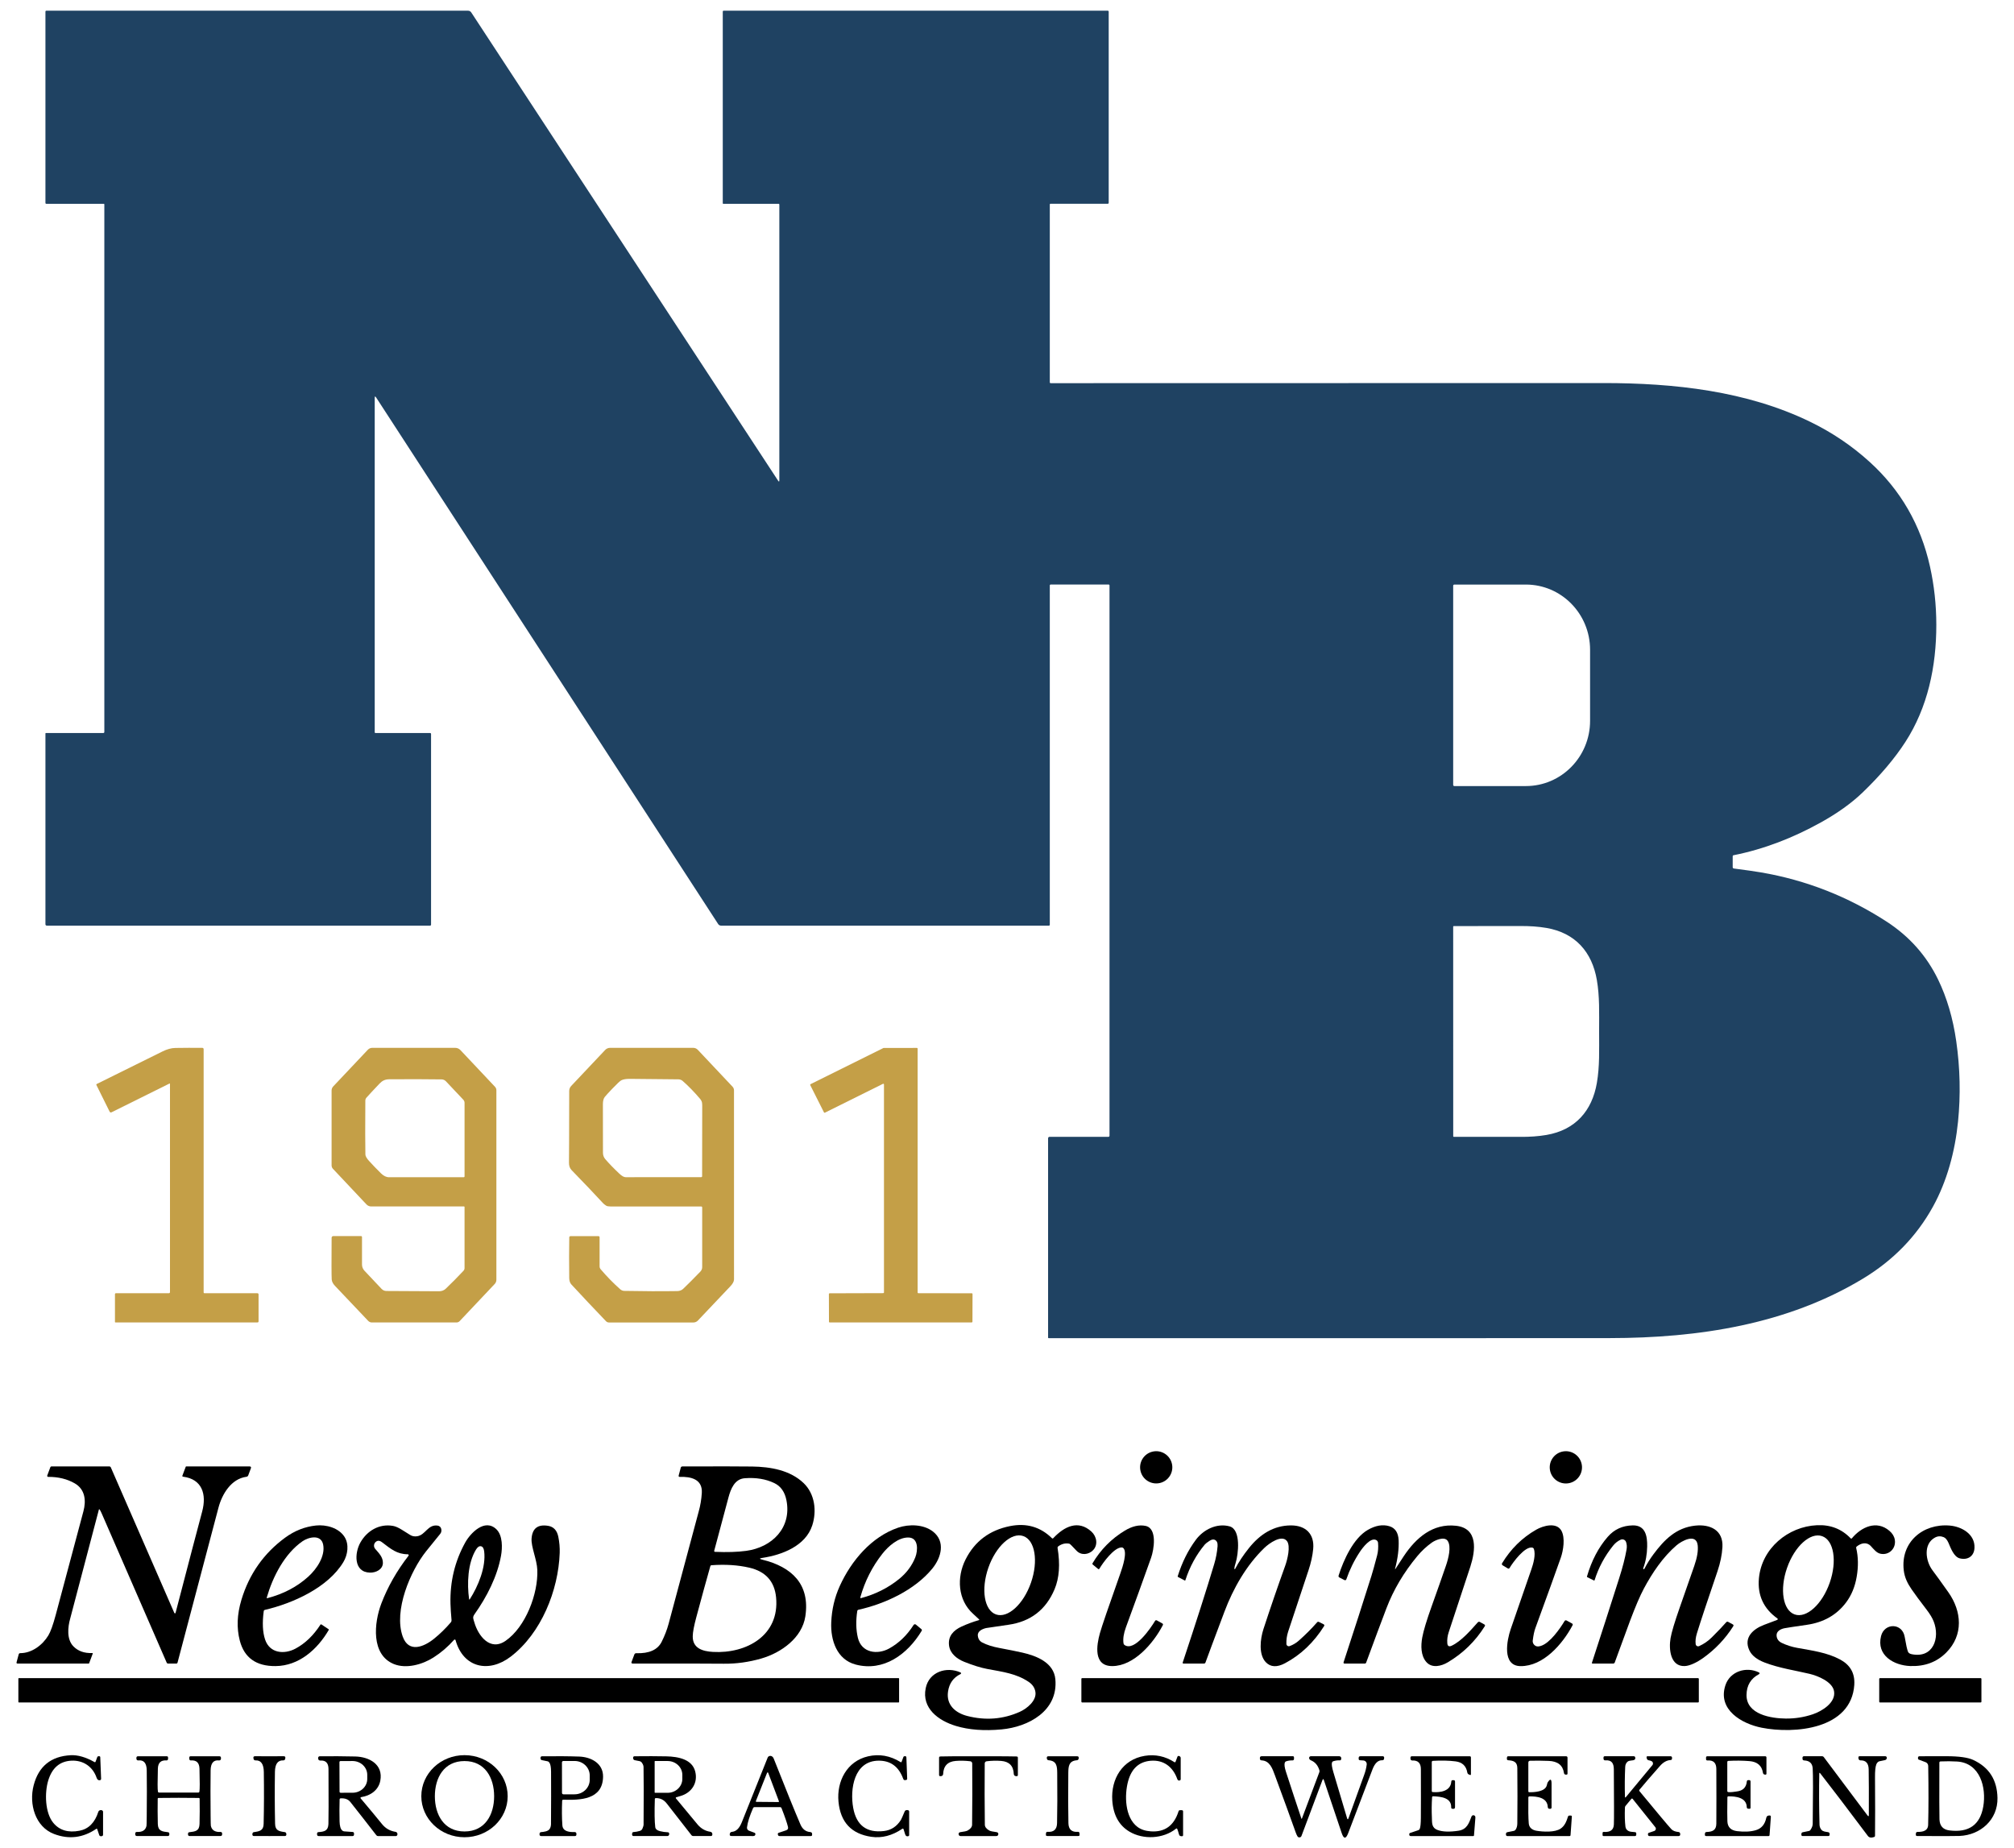 <?xml version="1.0" encoding="UTF-8"?>
<svg xmlns="http://www.w3.org/2000/svg" version="1.1" viewBox="0 0 1027.47 943">
  <defs>
    <style>
      .cls-1 {
        fill: #c49f47;
      }

      .cls-2 {
        fill: #1f4262;
      }
    </style>
  </defs>
  <!-- Generator: Adobe Illustrator 28.6.0, SVG Export Plug-In . SVG Version: 1.2.0 Build 709)  -->
  <g>
    <g id="Layer_1">
      <g>
        <path class="cls-2" d="M23.95,472.24h195.47c.27,0,.49-.22.49-.49v-97.3c0-.27-.21-.48-.48-.48h-27.87c-.26,0-.39-.13-.39-.39v-170.56c0-.9.24-.97.73-.22l174.49,268.64c.32.5.89.8,1.49.8h167.24c.25,0,.45-.2.45-.44v-173.14c0-.24.19-.44.43-.44h29.62c.23,0,.41.19.41.42v280.8c0,.3-.24.54-.54.54h-30.05c-.41,0-.74.33-.74.74v101.72c0,.14.12.26.26.26,130.85.03,226.27.02,286.24-.03,45.35-.04,90.59-6.96,129.3-30.39,15.37-9.3,27.23-21.49,35.57-36.57,7.26-13.11,11.33-28.39,12.85-43.49,1.36-13.55,1.06-27.22-.91-40.99-1.67-11.71-4.76-22.2-9.25-31.47-5.91-12.18-14.66-22.03-26.25-29.56-19.75-12.81-41.12-21.19-64.11-25.12-2.89-.5-7.52-1.16-13.87-1.99-.33-.05-.57-.32-.57-.65v-5.63c0-.27.13-.43.4-.48,15.58-3.09,30.46-8.9,44.5-16.7,8.59-4.77,15.73-9.89,21.42-15.36,9.04-8.7,16.3-17.28,21.77-25.73,11.38-17.6,15.81-38.47,15.79-59.8-.01-10.17-1.09-20.07-3.23-29.7-4.72-21.25-14.99-39.05-30.82-53.41-9.05-8.21-19.15-15.02-30.29-20.43-32.42-15.76-69.4-19.78-105.53-19.77-172.69.05-266.66.07-281.91.06-.33,0-.49-.16-.49-.49v-90.72c0-.17.13-.31.3-.31h29.26c.27,0,.49-.22.49-.49V5.93c0-.26-.21-.47-.46-.47h-195.94c-.33,0-.49.17-.49.5v97.78c0,.13.1.23.23.23h28.19c.29,0,.44.15.44.44v140.61c0,.79-.22.85-.65.19L240.42,6.35c-.36-.56-.98-.89-1.64-.89H23.69c-.34,0-.51.17-.51.52v97.49c0,.34.17.51.51.51h29.29c.14,0,.25.11.25.25v269.23c0,.28-.23.51-.51.51h-29.29c-.14,0-.25.11-.25.24v97.26c0,.51.26.77.77.77ZM741.36,298.82c0-.33.26-.59.59-.59h36.5c18.09,0,32.75,14.9,32.75,33.28v36.24c0,18.38-14.66,33.28-32.75,33.28h-36.5c-.33,0-.59-.26-.59-.59v-101.62ZM741.63,472.47c20.14,0,31.41,0,33.79-.03,4.98-.04,9.48.28,13.5.97,14.8,2.54,23.28,12.32,25.73,26.52,1.47,8.58,1.16,16.64,1.16,26.28s.32,17.71-1.15,26.29c-2.44,14.2-10.92,23.98-25.72,26.53-4.02.69-8.52,1.02-13.49.97-2.39-.02-13.65-.02-33.79-.01-.15,0-.28-.13-.28-.29-.01-32.61-.01-50.43-.01-53.47s-.01-20.86-.01-53.47c0-.16.12-.29.27-.29Z"/>
        <path class="cls-1" d="M86.19,659.76h-27.03c-.28,0-.51.23-.51.51v14.16c0,.17.09.25.26.25h72.4c.4,0,.6-.2.6-.6v-13.7c0-.34-.27-.61-.6-.61h-26.97c-.3,0-.45-.15-.45-.44v-124.09c0-.35-.29-.64-.64-.64-4.53-.05-9.13-.04-13.8.04-2.03.03-4.21.63-6.54,1.78-17.03,8.43-28.23,13.97-33.6,16.63-.17.08-.23.28-.15.45l6.78,13.66c.17.35.59.49.94.32l29.59-14.69c.12-.06.25.03.25.16v106.28c0,.29-.24.53-.53.53Z"/>
        <path class="cls-1" d="M189.74,674.69h43.14c.62,0,1.21-.25,1.63-.7l17.89-18.95c.54-.58.84-1.34.84-2.13v-96.7c0-.64-.25-1.26-.69-1.74l-17.61-18.69c-.75-.8-1.68-1.2-2.78-1.2h-42.23c-.86,0-1.68.35-2.27.98l-17.67,18.72c-.53.56-.82,1.3-.82,2.07v38.21c0,.65.25,1.27.69,1.74l17.1,18.16c.63.67,1.51,1.05,2.44,1.05h47.34c.14,0,.26.11.26.25v31.18c0,.52-.2,1.02-.56,1.4-3.01,3.21-6.01,6.25-9.01,9.11-.92.88-2.08,1.32-3.47,1.32-6.04-.01-14.98-.05-26.83-.14-.93,0-1.82-.39-2.46-1.07l-8.71-9.24c-.85-.91-1.28-1.98-1.28-3.23v-13.94c0-.35-.18-.53-.53-.53h-14.14c-.45,0-.82.37-.83.82-.09,12.13-.07,19.23.05,21.29.07,1.08.62,2.18,1.67,3.29,7.89,8.37,13.54,14.33,16.94,17.86.5.52,1.18.81,1.9.81ZM236.62,600.6c-4.88-.04-17.6-.04-38.17,0-1.38,0-2.75-.67-4.11-2.01-2.25-2.21-4.29-4.34-6.13-6.38-1.18-1.31-1.78-2.38-1.8-3.22-.11-4.89-.12-14.05-.03-27.5.01-.55.21-1.08.57-1.49,1.51-1.69,3.72-4.07,6.64-7.14,1.41-1.48,2.81-2.23,5.03-2.24,10.11-.07,18.99-.05,26.66.06.85,0,1.66.37,2.24.99l8.85,9.39c.4.42.63.99.63,1.58v37.58c0,.21-.17.38-.38.38Z"/>
        <path class="cls-1" d="M305.29,630.66h-14.27c-.33,0-.59.26-.6.59-.11,6.25-.11,13.19-.02,20.8.02,1.4.39,2.49,1.11,3.27,5.39,5.83,11.26,12.07,17.63,18.71.43.45.95.67,1.57.67h43.03c.87,0,1.71-.36,2.31-1,6.19-6.58,11.69-12.38,16.48-17.39,1.29-1.35,1.94-2.55,1.94-3.59.01-28.62,0-60.77-.01-96.45,0-.69-.26-1.35-.73-1.85l-17.75-18.84c-.61-.64-1.45-1-2.33-1h-42.39c-.96,0-1.87.39-2.53,1.09l-17.32,18.35c-.66.69-1.02,1.61-1.02,2.55-.03,22.76-.07,34.91-.12,36.44-.05,1.67.4,3,1.35,3.98,6.67,6.86,11.98,12.44,15.93,16.75.41.45.98.91,1.7,1.37.42.27,1.18.41,2.27.41,15.46-.03,30.87-.03,46.23,0,.27,0,.48.22.48.49v30.44c0,.85-.33,1.66-.92,2.28-3.5,3.63-6.43,6.56-8.79,8.81-.78.74-1.79,1.12-3.03,1.14-8.29.13-17.29.09-27-.1-.76-.01-1.48-.3-2.05-.8-3.54-3.13-6.87-6.54-10-10.23-.37-.43-.55-.92-.55-1.49v-14.8c0-.4-.2-.6-.6-.6ZM358.2,600.1c-.01.25-.21.45-.46.45-14.29.03-27.14.04-38.54.03-.89,0-1.98-.61-3.27-1.84-2.79-2.63-5.16-5.08-7.12-7.34-.77-.89-1.19-2.03-1.2-3.21-.04-8.08-.05-16.38-.03-24.91.01-1.66.33-2.89.98-3.68.63-.78,1.91-2.18,3.83-4.19,2.36-2.47,3.87-3.89,4.54-4.25.98-.52,2.49-.77,4.52-.75,14.95.15,23.17.23,24.66.24.79.01,1.56.3,2.16.82,2.94,2.57,5.89,5.6,8.84,9.08,1.28,1.5,1.13,2.54,1.14,4.41.01,11.75,0,23.47-.05,35.14Z"/>
        <path class="cls-1" d="M450.63,659.73l-27.41.08c-.19,0-.35.16-.35.35l.04,14.18c0,.19.16.35.35.35l72.5-.02c.19,0,.35-.16.35-.35l.04-14.17c0-.19-.16-.35-.35-.35l-27.31-.04c-.19,0-.35-.16-.35-.35v-124.44c-.01-.19-.17-.35-.36-.35l-17,.03s-.11.01-.15.04l-37.12,18.42c-.18.09-.25.3-.16.47l7.01,13.92c.09.17.3.24.47.16l29.63-14.72c.24-.11.51.05.51.31v106.13c.01.19-.15.35-.34.35Z"/>
        <circle cx="589.88" cy="748.56" r="8.22" transform="translate(-156.2 155.55) rotate(-13.28)"/>
        <circle cx="798.87" cy="748.56" r="8.23" transform="translate(-150.61 203.57) rotate(-13.28)"/>
        <path d="M45.47,848.55l1.83-4.88c.09-.23.01-.34-.24-.33-4.04.17-7.25-.98-9.64-3.44-3.44-3.56-2.88-9.67-1.59-14.22.19-.69,5.08-19.23,14.65-55.64.03-.1.15-.13.22-.05.35.39.71,1.03,1.08,1.9,9.5,21.91,20.58,47.35,33.24,76.32.15.34.41.51.78.51h4.1c.37,0,.59-.18.68-.53,8.85-33.51,15.8-59.83,20.86-78.96,1.86-7.05,6.54-14.78,14.26-15.81.47-.06.78-.31.95-.75l1.32-3.53c.25-.67.02-1.01-.7-1.01h-32.26c-.13,0-.21.06-.26.19l-1.68,4.46c-.13.35-.01.55.37.6,9.72,1.25,12.05,9.01,9.69,17.79-2.12,7.88-6.65,25.12-13.58,51.73-.02.08-.07.14-.15.17-.22.1-.39.01-.51-.27-9.42-21.68-20.2-46.4-32.35-74.15-.14-.32-.45-.52-.79-.52h-29.48c-.29,0-.48.13-.58.4l-1.59,4.24c-.13.34.12.7.48.7,5.15-.03,9.66,1.07,13.54,3.3,5.33,3.07,5.89,8.8,4.43,14.27-4.89,18.35-9.58,35.91-14.08,52.69-1.39,5.19-2.66,8.74-3.83,10.66-2.9,4.8-8.31,9-14.28,9.01-.44,0-.71.2-.82.61l-1.08,4c-.13.47.05.71.54.71h36.23c.12,0,.2-.06.24-.17Z"/>
        <path d="M388.91,794.8c9.96-1.48,22.09-6.05,25.49-16.63,2.35-7.31,1.32-16.02-4.41-21.52-6.93-6.64-16.95-8.32-26.24-8.46-5.95-.09-17.81-.1-35.59-.04-.47,0-.76.22-.87.66l-1.04,3.92c-.13.51.06.75.58.74,5.73-.17,11.67,1.19,11.21,8.28-.21,3.23-.74,6.38-1.6,9.45-.08.31-5.19,19.36-15.32,57.17-.81,3.03-2,6.11-3.55,9.22-2.05,4.11-6.36,6.05-12.95,5.84-.49-.01-.83.21-1,.67l-1.4,3.72c-.22.59-.01.89.62.89,25.11-.02,40.56.01,46.36.08,6.37.08,12.76-.8,19.16-2.64,10.4-3.01,20.85-10.65,22.5-21.52,2.48-16.38-6.91-25.26-21.99-28.93-1.52-.37-1.51-.67.04-.9ZM395.93,814.94c1.88,19.48-15.16,28.78-32.17,27.83-5.22-.29-10.45-1.78-10.35-8,.03-2.1.65-5.36,1.84-9.77,2.81-10.48,5.19-19.13,7.13-25.95.09-.32.29-.49.62-.51,7.1-.51,13.54-.09,19.32,1.26,8.29,1.94,12.82,6.99,13.61,15.14ZM380.67,791.21c-4.45.6-9.76.77-15.92.5-.27-.01-.46-.27-.39-.53.39-1.4,2.81-10.47,7.28-27.22,1.15-4.3,3.12-9.41,8.29-9.8,5.73-.43,10.76.39,15.1,2.48,3.31,1.59,5.37,4.54,6.2,8.85,2.71,14.02-7.42,23.95-20.56,25.72Z"/>
        <path d="M538.4,856.68c-.79-8.48-9.61-11.93-16.84-13.56-2.85-.65-6.81-1.44-11.86-2.39-3.34-.62-6.19-1.53-8.54-2.73-1.39-.71-2.16-1.89-2.31-3.56-.21-2.34,2.45-3.45,4.31-3.86.37-.08,4.16-.64,11.35-1.67,11.24-1.61,19.07-7.64,23.48-18.09,2.41-5.71,2.92-12.75,1.54-21.12-.05-.32.06-.58.32-.77,1.77-1.29,3.63-1.76,5.58-1.4.26.05.73.41,1.24.96.07.08.92.96,2.53,2.65,2.39,2.5,6.15,2.06,8.43-.26,2.66-2.72,1.9-7.04-.84-9.52-6.75-6.13-13.85-2.58-19.43,3.35-.23.25-.47.26-.72.02-5.89-5.77-13.01-7.82-21.38-6.15-10.44,2.08-18,7.76-22.68,17.04-4.6,9.14-3.98,20.68,3.86,27.71,1.39,1.25,2.43,2.21,3.1,2.88.1.1.06.28-.08.32-2.97.85-5.94,1.94-8.89,3.29-4.1,1.88-6.99,4.86-6.41,9.62.5,4.14,4,6.88,7.75,8.38,4.52,1.8,8.38,3,11.59,3.61,8.28,1.56,14.84,2.34,21.2,6.56,2.02,1.33,3.2,3.07,3.53,5.2.68,4.41-4.28,8.49-7.97,10.14-8.53,3.81-17.46,4.51-26.79,2.12-5.97-1.53-10.81-5.57-9.83-12.41.6-4.23,2.73-7.22,6.4-8.98.34-.16.34-.66-.01-.81-7.17-3.2-16.07-.32-17.77,8-2.09,10.24,6.38,16.56,15.42,19.29,6.63,2,14.39,2.59,23.29,1.76,13.7-1.27,28.93-9.42,27.43-25.62ZM504.21,799.87c3.85-11.04,11.83-18.29,17.84-16.2,6.01,2.09,7.76,12.74,3.92,23.78-3.85,11.04-11.83,18.29-17.84,16.2-6.01-2.09-7.76-12.74-3.92-23.78Z"/>
        <path d="M945.99,859.45c.37-5.88-2.16-10.05-7.13-12.75-6.67-3.61-14.18-4.59-22.1-6.02-2.69-.49-5.27-1.32-7.73-2.49-1.65-.78-2.55-2-2.68-3.66-.19-2.31,2.09-3.47,4.05-3.85,1.32-.25,5.11-.83,11.37-1.73,8.57-1.23,15.24-5.03,20.01-11.38,2.75-3.65,4.56-8.02,5.43-13.11.91-5.26.83-10.15-.24-14.66-.08-.33.02-.61.29-.83,2.21-1.75,5.04-2.46,7.14-.22,1.68,1.79,2.93,3.48,4.89,3.92,4.37.98,8.15-2.69,7.36-7.19-.29-1.69-1.21-3.18-2.74-4.49-6.55-5.59-14.34-1.96-19.14,3.82-.16.19-.45.2-.63.02-4.62-4.83-10.35-7.01-17.16-6.7-14.84.67-28.22,11.86-29.64,27.06-.8,8.65,2.35,15.49,9.46,20.54.26.18.17.59-.15.71-.19.07-2.41.91-6.68,2.52-5.57,2.11-10.63,6.47-7.49,13.06,1.23,2.59,3.8,4.64,7.72,6.15,7.59,2.92,16.01,4.12,23.01,5.8,4.27,1.02,11.59,4.04,12.44,8.78,1.06,5.87-6.13,10.26-10.86,11.85-4.43,1.49-9.02,2.22-13.77,2.17-7.31-.07-20.11-2-20.01-12.04.05-4.88,2.19-8.43,6.41-10.64.33-.17.32-.64,0-.81-6.46-3.23-14.83-.64-17.18,6.49-4.13,12.52,8.37,19.67,18.49,21.67,16.51,3.28,45.81.95,47.27-21.99ZM911.7,799.87c3.86-11.03,11.86-18.26,17.87-16.16,6.01,2.1,7.75,12.75,3.88,23.78-3.86,11.03-11.86,18.26-17.87,16.16-6.01-2.1-7.75-12.75-3.88-23.78Z"/>
        <path d="M135.15,821.32c14.48-3.39,32.16-11.4,40-24.34,2.26-3.74,3.07-9.11.58-12.95-2.98-4.6-9.35-6.3-14.55-5.75-5.64.59-10.88,2.66-15.73,6.21-10.89,7.99-18.32,18.55-22.28,31.68-2.24,7.43-2.52,14.38-.83,20.85,2.29,8.74,8.37,13.07,18.24,12.98,11.89-.1,21.3-8.43,27.12-18.4.1-.18.07-.32-.08-.42l-3.63-2.42c-.17-.11-.39-.08-.48.06-3.61,5.58-7.88,9.68-12.8,12.29-5.79,3.07-13.13,2.34-15.46-4.63-1.26-3.76-1.49-8.59-.7-14.5.05-.35.25-.57.6-.66ZM136.1,815.01c3.1-10.73,9.1-22.34,18.2-28.68,3.11-2.16,9.47-3.71,10.56,1.68,1.18,5.83-3.22,12.41-7.57,16.35-5.71,5.18-12.67,8.84-20.88,10.98-.29.07-.4-.04-.31-.33Z"/>
        <path d="M194.57,818.02c-3.81,9.93-5.36,26.2,6.38,30.95,6.25,2.52,14.43.31,20.16-3.34,3.87-2.46,7.39-5.47,10.55-9.03.23-.26.66-.16.75.17,3.95,14.18,17.03,16.88,28.08,8.45,15.67-11.94,24.4-33.92,25.05-52.95.09-2.72-.14-5.48-.71-8.27-.67-3.25-2.4-5.1-5.2-5.56-5.26-.86-8.07,1.31-8.44,6.5-.3,4.22,2.73,10.69,2.93,16.01.47,12.14-5.97,29.13-16.23,36.19-7.91,5.45-13.98-2.7-15.89-9.45-.52-1.83-1.08-2.5.09-4.15,6.31-8.88,11.63-19.37,13.51-29.81.74-4.06.89-10.35-2.32-13.49-5.96-5.81-13.31,1.98-15.92,6.68-5.33,9.61-7.84,20.04-7.54,31.31.06,2.23.24,5,.54,8.33.04.4-.09.8-.35,1.11-2.72,3.16-5.56,5.94-8.53,8.34-5.18,4.19-12.96,7.46-16.02-1.06-4.75-13.25,3.94-33.51,11.94-43.54,1.63-2.05,4.01-4.99,7.15-8.83.59-.71.77-1.57.56-2.56-.19-.88-.91-1.56-1.81-1.69-5.07-.74-6.17,4.77-10.47,5.43-1.33.21-2.51,0-3.53-.63-2.06-1.28-3.47-2.16-4.24-2.65-1.75-1.1-3.25-1.76-4.5-1.99-7.02-1.26-13.26,2.42-16.68,8.43-3,5.26-3.61,15.18,4.86,15.4,2.97.08,6.5-1.56,6.6-4.87.09-3.03-2.04-5.06-3.93-7.26-.89-1.05-.78-2.62.25-3.52.94-.83,2.01-.78,3.21.13,4.67,3.55,7.63,6.1,13.18,6.16.38,0,.59.44.36.75-5.99,7.73-10.6,15.84-13.84,24.31ZM242.84,790.56c.81-1.32,1.67-1.89,2.56-1.69.89.19,1.42,1.06,1.61,2.6.99,8.04-3.08,17.81-7.36,24.47-.05.08-.11.11-.19.09s-.13-.07-.14-.16c-1.11-7.84-.73-18.42,3.52-25.31Z"/>
        <path d="M467.25,828.83c-.36-.3-.91-.22-1.16.18-3.35,5.27-7.51,9.28-12.48,12.02-5.99,3.31-14.1,2.25-15.94-5.44-.99-4.13-1.09-8.7-.32-13.69.06-.35.26-.56.6-.64,13.44-2.98,28.73-10.02,37.72-21.05,4.58-5.63,6.74-13.78.34-18.81-4.82-3.79-12.28-3.9-17.85-2-13.51,4.61-23.89,16.83-29.76,29.8-2.61,5.76-4.05,11.91-4.33,18.46-.4,9.2,2.88,19.01,12.43,21.55,14.24,3.78,26.48-5.19,33.69-17.17.21-.34.16-.64-.15-.9l-2.79-2.31ZM438.92,814.87c2.29-8.17,6.04-15.57,11.24-22.18,3.03-3.86,8.16-8.4,13.31-8.29,5.23.1,4.83,6.7,3.48,10.12-1.71,4.3-4.49,8.01-8.35,11.12-5.58,4.5-12,7.72-19.26,9.66-.39.11-.53-.04-.42-.43Z"/>
        <path d="M561.15,833.16c-1.74,6.18-3.47,16.86,6.3,16.84,11.04-.02,21.01-11.66,25.77-20.86.2-.39.12-.69-.24-.89l-2.7-1.51c-.45-.25-.79-.17-1.03.23-2.17,3.62-10.43,15.81-15.56,12.27-.27-.19-.46-.49-.51-.82-.35-2.3.06-5.04,1.23-8.22,4.67-12.69,8.94-24.51,12.83-35.45,1.42-3.99,3.33-14.95-2.77-16.26-3.27-.7-6.81.1-10.61,2.39-6.84,4.13-12.34,9.69-16.51,16.7-.11.19-.07.44.1.58l2.69,2.23c.31.26.57.22.78-.13,1.77-3.04,7.46-10.83,11.33-10.8.34,0,.66.14.89.39,2.03,2.16-.4,9.53-1.48,12.59-6.07,17.13-9.57,27.37-10.51,30.72Z"/>
        <path d="M644.56,831.15c-1.63,5-2.56,12.95,1.23,16.89,2.42,2.51,5.68,2.68,9.78.5,8.05-4.27,14.7-10.61,19.97-19,.18-.29.07-.68-.24-.84l-2.42-1.22c-.36-.18-.67-.12-.94.19-2.83,3.23-5.96,6.36-9.39,9.39-1.32,1.17-2.85,2.08-4.6,2.74-.8.3-1.65-.27-1.68-1.12-.07-2.13.23-4.21.89-6.23,1.96-6.01,5.43-16.46,10.4-31.35,1.25-3.75,2.05-7.36,2.38-10.81.74-7.69-3.82-12.06-11.3-12.06-8.94,0-15.9,4.6-21.45,11.52-2.96,3.71-5.31,7.26-7.06,10.66-.11.21-.42.13-.42-.1.01-.57.24-1.58.7-3.04,1.31-4.15,2.9-16.94-3.16-18.57-6.5-1.75-13.3,1.65-17.19,6.9-3.95,5.31-7.03,11.51-9.24,18.58-.05.15,0,.27.14.34l3.45,1.81c.15.08.26.04.32-.13,2.25-6.93,5.56-13.01,9.94-18.24.35-.43,1.13-1.04,2.34-1.83,1.07-.71,1.97-.89,2.7-.56,1.1.5,1.58,1.59,1.45,3.27-.25,3.09-.82,6.15-1.73,9.16-3.84,12.81-9.19,29.54-16.06,50.21-.08.25.11.5.37.5h10.49c.37,0,.63-.18.76-.53,1.17-3.26,4.41-11.93,9.71-26.01,4.46-11.85,11.21-23.7,20.41-32.53,2.34-2.24,8.76-6.88,11.44-3.44,2,2.58.19,9.6-.85,12.51-3.91,10.86-7.62,21.67-11.14,32.44Z"/>
        <path d="M730.47,819.23c-2.63,7.34-4.26,12.73-4.89,16.16-.76,4.18-.78,9.29,2.1,12.55,2.9,3.29,7.65,2.08,10.91.15,7.76-4.59,14.05-10.72,18.88-18.41.25-.4.17-.72-.26-.95l-2.24-1.24c-.34-.19-.78-.11-1.05.19-3.63,4.05-8.37,9.59-13.33,11.93-1.37.64-2.11.21-2.23-1.3-.15-1.82.09-3.69.73-5.62,6.6-19.93,10.28-31.1,11.05-33.5,2.6-8.12,4.1-19.53-7.4-20.78-11.74-1.28-20.28,6.04-26.59,15.51-.49.73-1.87,2.85-4.14,6.34-.31.46-.39.42-.25-.11,1.37-5.25,1.96-10.03,1.77-14.36-.18-3.87-1.76-6.26-4.73-7.15-3.39-1.02-7.06-.39-11.01,1.89-7.35,4.25-12.33,15.29-14.87,23.24-.15.47-.02.82.4,1.03l2.59,1.33c.36.18.79.02.92-.35,1.74-5.03,4.04-9.7,6.89-14.01,1.48-2.22,5.54-7.62,8.41-6.05.51.28.85.8.9,1.38.2,2.32.04,4.48-.48,6.47-1.25,4.77-2.21,8.23-2.89,10.38-4.08,12.97-8.82,27.68-14.22,44.12-.11.32.13.66.47.66h10.34c.32,0,.6-.2.71-.5,4.16-11.31,7.6-20.53,10.33-27.68,3.59-9.44,8.86-18.34,15.8-26.69,2.17-2.61,4.63-4.9,7.38-6.87,1.76-1.25,6.35-3.25,8.02-.95,2.1,2.89.36,9.27-.8,12.67-2.07,6.01-4.47,12.85-7.22,20.52Z"/>
        <path d="M770.67,831.24c-1.85,5.42-4.58,18.69,5.07,18.78,11.61.1,21.41-11.23,26.51-20.82.21-.41.12-.72-.28-.95l-2.76-1.51c-.36-.2-.81-.08-1.02.27-2.37,3.95-7.43,11.19-12.01,12.67-1.05.34-1.87.39-2.46.16-1.19-.46-1.92-1.64-1.77-2.87.33-2.71.78-4.83,1.35-6.37,6.03-16.49,10.34-28.44,12.95-35.85,1.29-3.67,2.36-10.18.31-13.83-2.51-4.47-9.3-2.55-12.9-.48-7.16,4.11-12.95,9.82-17.36,17.12-.21.35-.09.8.27,1.02l2.63,1.58c.4.24.72.16.95-.24,1.65-2.81,7.78-11.18,11.61-10.36.34.07.62.32.74.64,1.1,2.97-.33,7.8-1.22,10.37-5.39,15.5-8.93,25.72-10.61,30.67Z"/>
        <path d="M884.23,829.68c.26-.41.18-.73-.24-.96l-2.27-1.24c-.43-.23-.8-.17-1.11.2-1.5,1.74-3.93,4.29-7.29,7.65-1.87,1.87-4.03,3.36-6.46,4.47-.78.36-1.69-.15-1.79-1-.21-1.66.01-3.51.64-5.54,1.91-6.21,5.4-16.73,10.47-31.58,1.47-4.33,2.32-8.46,2.54-12.41.48-8.59-6.21-11.78-13.99-10.92-9.6,1.06-15.67,7.15-21.24,14.66-1.75,2.35-3.31,4.87-4.7,7.56-.01.02-.03.03-.05.02l-.27-.11c-.18-.07-.24-.19-.17-.37,1.28-3.39,1.96-7.09,2.03-11.11.11-5.5-.96-10.9-7.37-10.78-5.19.09-9.43,2.03-12.74,5.82-4.72,5.41-8.26,12.16-10.61,20.26-.03.13.03.28.16.34l3.4,1.68c.16.08.27.03.33-.14,2.01-6.41,5.16-12.3,9.47-17.65,1.05-1.31,2.32-2.31,3.8-3,1.08-.51,2.36.02,2.77,1.13.43,1.17.52,2.48.26,3.93-.72,4.13-1.98,9.03-3.79,14.69-4.68,14.71-9.3,29.05-13.87,43.02-.07.2.08.41.3.41h10.57c.34,0,.65-.22.77-.54,4.37-11.97,6.97-19.03,7.78-21.19,2.8-7.44,5.16-12.95,7.09-16.54,4.28-8,9.71-16.1,16.68-22.08,2.56-2.19,10.03-6.35,10.77-.03.32,2.76-.26,6.27-1.74,10.54-1.47,4.26-3.95,11.36-7.44,21.3-2.6,7.42-4.16,12.62-4.67,15.61-.95,5.59-.11,14.47,7.22,14.21,2.88-.1,6.76-2.24,9.24-4,6.28-4.45,11.45-9.88,15.52-16.31Z"/>
        <path d="M971.23,801.16c.44,3.72,1.92,6.64,3.98,9.66,1.65,2.42,4.2,5.87,7.65,10.36,1.71,2.23,2.92,4.24,3.62,6.01,3.35,8.47-.19,18.98-11.22,16.74-.98-.2-1.61-.63-1.88-1.28-.43-1.05-.99-3.56-1.67-7.55-1.23-7.22-10.34-7.23-12.06-.43-2.49,9.86,6.52,14.98,14.84,15.3,7.46.28,13.61-2.02,18.46-6.91,8.84-8.91,7.88-21.02,1.03-30.72-3.49-4.95-6.2-8.69-8.11-11.23-3.55-4.73-4.77-13.43,1.29-16.69,1.43-.77,2.92-.83,4.46-.19.93.39,1.75,1.37,2.44,2.94,1.04,2.39,2.67,7.12,5.77,7.88,4.12,1,7.3-1.15,7.48-5.38.31-6.9-6.42-10.83-12.59-11.36-13.77-1.17-25.2,8.5-23.49,22.85Z"/>
        <rect x="9.37" y="856.14" width="449.32" height="12.42" rx=".26" ry=".26"/>
        <rect x="551.68" y="856.14" width="315" height="12.42" rx=".4" ry=".4"/>
        <rect x="958.71" y="856.14" width="52.14" height="12.42" rx=".37" ry=".37"/>
        <path d="M52.09,923.61c-.35-.19-.77-.19-1.26,0-.33.13-.55.36-.66.71-1.77,5.56-4.98,8.79-9.63,9.68-5.78,1.11-10.24-.24-13.37-4.05-4.25-5.18-4.44-15.37-2.57-21.56,1.96-6.47,5.91-9.85,11.86-10.14,6.06-.28,10.93,3.09,12.86,8.81.27.8.84,1.32,1.65,1.17.37-.06.63-.39.61-.76l-.43-10.95c-.01-.36-.2-.54-.55-.54h-.27c-.35,0-.59.17-.72.5l-.84,2.25c-.11.3-.31.37-.59.22-4.45-2.51-8.49-3.67-12.12-3.48-10.08.53-16.38,5.67-18.9,15.41-2.46,9.48.8,21.1,10.38,24.76,7.56,2.88,14.74,2.02,21.55-2.59.25-.17.43-.11.53.18l1,2.96c.11.33.34.53.69.59.25.05.51.03.76-.06.34-.11.51-.35.51-.72v-11.57c0-.37-.16-.65-.49-.82Z"/>
        <path d="M237.01,895.44c-12.17-.02-22.05,9.34-22.07,20.9-.02,11.57,9.83,20.96,21.99,20.98,12.17.02,22.05-9.34,22.07-20.9.02-11.57-9.83-20.96-21.99-20.98ZM236.98,934.37c-10.48,0-15.12-8.54-15.13-17.95,0-9.42,4.63-17.96,15.11-17.97s15.12,8.53,15.13,17.95c0,9.41-4.63,17.96-15.11,17.97Z"/>
        <path d="M463.31,923.53c-.34-.11-.7-.12-1.07-.02-.32.09-.55.28-.68.59-1.07,2.55-1.71,3.99-1.92,4.33-2.1,3.38-5,5.29-8.7,5.72-8.81,1.03-14.03-2.9-15.66-11.77-1.75-9.54.34-24.09,13.02-24.13,6.02-.02,10.16,3.01,12.42,9.1.18.49.36.75.54.78.37.07.73.06,1.06-.03.34-.09.5-.32.49-.67l-.4-10.74c-.03-.61-.34-.85-.93-.7l-.26.06c-.14.04-.26.14-.32.28l-.93,2.48c-.1.27-.27.33-.51.18-5.32-3.29-10.86-4.28-16.62-2.95-10.75,2.48-16.08,12.71-15.07,23.18,1.01,10.44,6.59,16.4,16.75,17.88,5.35.77,10.61-.59,15.78-4.08.3-.2.52-.13.66.2.11.25.37,1.09.8,2.54.27.92.81,1.26,1.63,1.01.29-.09.43-.28.43-.58v-11.95c0-.35-.17-.59-.51-.71Z"/>
        <path d="M602.92,923.53h-.94c-.37,0-.61.18-.72.53-2.31,7.34-7.03,10.76-14.16,10.25-2.77-.19-5.03-.94-6.77-2.24-6.54-4.9-6.72-16.31-4.81-23.34,1.77-6.5,5.63-9.98,11.6-10.44,6.57-.51,11.27,3.14,13.47,9.3.25.71.69.95,1.31.74.3-.11.45-.32.45-.64v-10.86c0-.31-.13-.55-.38-.73-.21-.15-.41-.23-.6-.25-.34-.04-.57.1-.69.42l-.94,2.5c-.13.33-.34.4-.64.21-4.7-3-9.73-4.06-15.1-3.19-11.34,1.84-17.29,11.78-16.55,22.75.51,7.45,3.44,12.77,8.81,15.95,7.05,4.16,17.16,3.67,23.67-1.51.31-.25.54-.19.69.17.2.45.46,1.26.77,2.42.15.55.32.88.51,1,.36.21.75.28,1.18.23.33-.04.49-.22.49-.55v-12.07c0-.43-.22-.65-.65-.65Z"/>
        <path d="M112.54,934.62c-2.85.15-4.5-.9-4.97-3.13-.05-.22-.09-1.9-.12-5.03-.09-8.97-.09-16.72,0-23.25.05-3.72,1.49-5.41,4.31-5.08.51.06.96-.34.96-.85v-.45c0-.55-.28-.83-.84-.83h-14.63c-.45,0-.68.23-.68.68v.67c0,.46.39.82.84.78,2.82-.21,4.27,1.18,4.36,4.19.19,6.72.18,10.62-.03,11.71-.07.31-.26.48-.58.49s-3.65.02-10,.02-9.69-.01-10.01-.02-.51-.18-.58-.49c-.21-1.09-.22-4.99-.03-11.71.09-3.01,1.54-4.4,4.36-4.19.45.04.84-.32.84-.78v-.67c0-.45-.23-.68-.68-.68h-14.63c-.56,0-.84.28-.84.83v.45c0,.51.45.91.96.85,2.82-.33,4.26,1.36,4.31,5.08.09,6.53.09,14.28,0,23.25-.03,3.13-.07,4.81-.12,5.03-.46,2.23-2.12,3.28-4.97,3.13-.42-.02-.78.32-.78.74v.44c0,.6.31.9.91.9h15.75c.41,0,.74-.33.74-.73v-.43c0-.47-.23-.74-.7-.79-3.01-.36-5.08-.59-5.18-4.24-.1-4.3-.12-8.58-.05-12.84,0-.22.18-.4.4-.4,3.43-.05,6.86-.07,10.3-.07s6.86.02,10.29.07c.22,0,.4.18.4.4.07,4.26.06,8.54-.05,12.84-.1,3.65-2.17,3.88-5.18,4.24-.47.05-.7.32-.7.79v.43c0,.4.33.73.74.73h15.75c.61,0,.91-.3.91-.9v-.44c0-.42-.36-.76-.78-.74Z"/>
        <path d="M145.27,934.7c-2.87-.4-4.86-.77-4.93-4.22-.19-8.6-.22-17.43-.08-26.5.06-4.02,1.46-5.98,4.19-5.87.61.02.96-.27,1.06-.87l.05-.28c.11-.65-.16-.97-.8-.97-2.37,0-4.82,0-7.33.01-2.52-.01-4.97-.01-7.34-.01-.64,0-.91.32-.8.97l.05.28c.1.6.45.89,1.06.87,2.73-.11,4.13,1.85,4.19,5.87.14,9.07.11,17.9-.09,26.5-.07,3.45-2.06,3.82-4.93,4.22-.35.04-.59.23-.72.56-.14.36-.16.69-.04.99.12.29.37.44.76.45.5.01,3.12.01,7.85.01s7.35,0,7.85-.01c.39-.01.65-.16.76-.45.12-.3.11-.63-.04-.99-.13-.33-.37-.51-.72-.56Z"/>
        <path d="M201.88,934.58c-2.85-.43-5.17-1.74-6.95-3.93-2.77-3.42-6.41-7.8-10.92-13.15-.2-.24-.06-.61.25-.65,4.62-.69,8.82-3.48,9.75-8.33,1.61-8.41-5.69-12.24-12.79-12.4-5.68-.13-11.72-.17-18.11-.11-.45.01-.81.37-.81.82v.32c0,.61.51,1.08,1.12,1.04,2.76-.18,4.15,1.26,4.17,4.31.07,16.17.06,25.53-.04,28.06-.13,3.51-2.09,3.92-5.09,4.15-.47.04-.7.29-.7.76v.39c0,.57.29.86.86.86h17.18c.54,0,.81-.27.81-.82v-.49c0-.48-.24-.74-.72-.78l-4.24-.3c-.39-.03-.73-.17-1.03-.43-.87-.75-1.33-2.31-1.38-4.68-.09-3.78-.09-7.51.02-11.19.01-.35.19-.53.54-.55,2.21-.13,3.85.48,4.93,1.85,4.28,5.4,8.7,11.06,13.27,16.97.22.29.51.43.87.43h9.02c.34,0,.59-.15.75-.45.2-.38.18-.78-.06-1.21-.15-.26-.41-.44-.7-.49ZM173.77,914.63c-.3,0-.54-.24-.54-.54l-.06-15.1c0-.29.24-.54.54-.54l6.13-.02c4.14-.01,7.5,3.13,7.52,7.02v2.1c.02,3.88-3.33,7.05-7.46,7.06l-6.13.02Z"/>
        <path d="M295.49,896.16c-5.26-.19-11.61-.23-19.04-.14-.38.01-.69.32-.69.7v.44c0,.39.28.73.67.81l3.04.63c.24.05.5.26.78.62.57.74.87,2.32.88,4.75.05,7.83.04,16.68-.03,26.57-.01.97-.22,1.79-.63,2.47-.86,1.38-2.97,1.54-4.48,1.7-.39.04-.69.35-.72.74l-.02.29c-.05.65.26.98.91.98h17.09c.54,0,.81-.27.81-.81v-.42c0-.45-.37-.82-.82-.81-2.43.05-6.1-.11-6.34-3.44-.27-3.75-.3-7.92-.11-12.5.01-.39.22-.58.61-.57,8.47.24,20.05.12,20.26-11.69.13-6.93-6.23-10.11-12.17-10.32ZM300.86,908.01c.01,4.08-3.45,7.4-7.72,7.41h-5.71c-.39.01-.72-.31-.72-.71l-.02-15.58c0-.4.32-.72.72-.72h5.71c4.26-.02,7.73,3.29,7.74,7.38v2.22Z"/>
        <path d="M362.34,934.52c-2.57-.39-4.73-1.64-6.5-3.75-3.01-3.61-6.68-8.04-11-13.27-.17-.21-.08-.51.17-.59.35-.11,1.04-.3,2.05-.59,5.83-1.66,9.07-6.72,7.62-12.52-1.54-6.18-8.51-7.62-14.73-7.75-4.7-.1-10.12-.11-16.25-.04-.36.01-.59.18-.69.53-.06.23-.03.51.08.84.1.31.36.55.68.62.81.19,1.45.31,1.92.38.81.11,1.36.36,1.65.75.63.83.96,1.61.97,2.34.11,6.03.12,15.87.02,29.52,0,.34-.19.98-.58,1.93-.25.59-.71.99-1.39,1.19-1.13.33-2.15.51-3.08.55-.49.02-.75.27-.78.76l-.04.53c-.03.41.3.76.72.76h17.27c.52,0,.95-.43.95-.95v-.28c0-.37-.29-.68-.66-.69-1.39-.05-2.72-.24-4-.56-1.51-.37-2.33-1.07-2.46-2.1-.35-2.81-.42-7.56-.21-14.26.01-.34.19-.51.53-.52,2.28-.04,4.16.91,5.63,2.85.89,1.17,5.06,6.52,12.52,16.06.23.3.54.45.92.45h8.96c.45,0,.7-.22.77-.67.03-.18.03-.32.02-.41-.09-.64-.45-1.01-1.08-1.11ZM334.18,914.65c-.11,0-.2-.09-.2-.2v-15.82c0-.11.09-.2.2-.2h6.4c4.15,0,7.52,3.17,7.52,7.07v2.08c0,3.9-3.37,7.07-7.52,7.07h-6.4Z"/>
        <path d="M413.37,934.67c-2.3-.17-3.97-1.45-5.01-3.86-2.87-6.67-7.42-17.88-13.65-33.65-.43-1.07-1.47-1.7-2.51-1.13-.25.14-.45.36-.55.62-4.41,11.06-8.82,22.08-13.22,33.06-1.23,3.07-2.89,4.68-4.98,4.85-.67.05-1.05.42-1.14,1.09,0,.08-.02.18-.03.29-.04.39.27.73.67.74,4.37.04,8.14.05,11.3.03.38,0,.67-.1.86-.3.19-.19.27-.44.26-.75-.01-.31-.16-.52-.45-.63l-2.8-1.05c-.69-.26-1.12-.96-1.03-1.7.3-2.51,1.33-5.79,3.1-9.83.13-.3.44-.5.77-.5h12.97c.38,0,.64.17.78.52,1.69,4.31,2.78,7.49,3.29,9.56.21.87-.11,1.46-.96,1.75l-3.84,1.29c-.26.09-.43.35-.38.63l.04.28c.07.49.36.73.85.73h15.93c.45,0,.67-.22.67-.66v-.37c0-.63-.31-.96-.94-1.01ZM397.1,919.36l-11.21-.1c-.21,0-.35-.22-.27-.41l5.72-14.41c.11-.26.47-.25.56,0l5.48,14.51c.07.2-.07.41-.28.41Z"/>
        <path d="M518.67,896.11c-1.07-.07-7.57-.11-19.49-.11s-18.42.03-19.49.11c-.41.03-.61.25-.61.66v8.76c0,.44.22.65.67.63l.4-.03c.55-.04.99-.49,1.01-1.05.17-4.15,2.32-6.38,6.45-6.7,2.43-.19,4.9-.13,7.4.18.55.06.97.53.98,1.09.09,10.87.06,21.29-.06,31.26-.02,1.14-.78,2.14-2.29,2.99-.55.31-1.81.58-3.77.83-.34.04-.59.21-.73.52-.16.33-.12.69.12,1.08.15.25.43.38.84.39h18.16c.41-.01.69-.14.84-.39.24-.39.28-.75.12-1.08-.15-.31-.39-.48-.73-.52-1.97-.25-3.22-.52-3.77-.83-1.51-.85-2.28-1.85-2.29-2.99-.13-9.97-.15-20.39-.06-31.26,0-.56.43-1.03.98-1.09,2.5-.31,4.97-.37,7.4-.18,4.13.32,6.28,2.55,6.45,6.7.02.56.46,1.01,1.01,1.05l.4.03c.45.03.67-.18.67-.63v-8.76c0-.41-.2-.63-.61-.66Z"/>
        <path d="M549.96,934.56c-3.19.25-4.82-1.22-4.89-4.42-.15-6.43-.17-14.99-.06-25.67.04-3.49.32-6.11,4.41-6.43.47-.04.84-.41.87-.88l.03-.31c.04-.55-.22-.83-.78-.84-2.36,0-4.81,0-7.36,0-2.55-.02-5-.02-7.36,0-.56,0-.82.28-.78.84l.03.31c.03.46.4.84.87.88,4.09.32,4.37,2.94,4.41,6.43.1,10.68.07,19.24-.08,25.67-.07,3.2-1.7,4.67-4.89,4.42-.37-.03-.6.14-.7.5-.11.38-.13.8-.08,1.24.03.24.27.37.72.39h15.7c.45,0,.69-.14.72-.39.05-.44.03-.85-.08-1.24-.1-.36-.33-.53-.7-.5Z"/>
        <path d="M705.46,895.99h-11.45c-.57,0-.86.29-.86.86v.49c0,.43.22.66.65.69l1.75.12c1.05.08,1.83,1.02,1.7,2.07-.21,1.74-.64,3.49-1.29,5.25-1.59,4.33-4.25,11.7-7.98,22.12-.27.77-.53.77-.76-.02-2.64-8.87-4.96-16.66-6.96-23.38-.76-2.54-1-4.21-.72-5.02.11-.32.32-.53.64-.63,1.2-.37,2.3-.52,3.31-.44.38.03.71-.26.73-.63l.03-.42c.04-.57-.41-1.06-.99-1.06h-14.54c-.47,0-.85.38-.86.85,0,.55.32.97.99,1.26,2.11.89,3.53,2.59,4.27,5.1.09.31.07.61-.04.91l-8.88,23.65c-.11.27-.2.27-.29,0-2.43-7.23-5.05-15.19-7.87-23.86-.72-2.23-.91-3.79-.57-4.68.12-.32.34-.53.67-.64,1.01-.34,2.11-.5,3.29-.47.39.01.72-.31.72-.7v-.83c0-.39-.2-.59-.59-.59h-15.91c-.61,0-.91.31-.9.92.01.09.01.18.01.27,0,.59.29.89.88.92,4.18.2,5.5,4.17,6.78,7.63,4.41,11.94,7.95,21.67,10.63,29.19.28.8.58,1.45.89,1.95.5.8,1.7.67,2.03-.21l10.69-28.48c.26-.69.51-.69.75,0l9.07,26.99c1.05,3.11,2.15,3.14,3.32.07,6.6-17.34,10.73-28.19,12.4-32.55,1.2-3.16,2.84-4.71,4.92-4.65.63.02.96-.28,1-.9l.03-.41c.03-.4-.29-.75-.69-.75Z"/>
        <path d="M750.7,926.75c-1.3,3.44-2.34,6.61-6.66,7.25-4.52.67-8.04.56-10.55-.35-3.28-1.19-2.87-3.68-3-6.52-.15-3.24-.12-6.64.1-10.19.02-.36.21-.53.58-.52,4.05.16,9.33.74,9.17,5.66-.01.44.2.68.65.71l.36.03c.63.05.95-.25.95-.89v-12.99c0-.49-.25-.74-.74-.74h-.39c-.49,0-.75.24-.78.73-.31,4.89-5.59,5.64-9.43,5.34-.35-.03-.52-.21-.52-.56v-14.77c0-.32.25-.58.57-.6,4.25-.25,8.1-.16,11.57.27,3.42.43,5.42,2.33,5.99,5.71.08.45.4.83.83.99l.55.21c.31.11.46.01.46-.32v-8.56c0-.43-.21-.64-.64-.64h-29.45c-.5,0-.75.25-.75.75v.53c0,.5.42.9.92.88,2.91-.13,4.38,1.33,4.39,4.36.04,11.15.04,19.46-.01,24.95-.02,2.87-.21,4.73-.57,5.58-.13.31-.39.55-.71.66l-4.28,1.44c-.21.07-.32.21-.33.43l-.02.26c-.05.58.22.87.81.87h31.9c.16,0,.29-.12.3-.28.37-4.97.6-7.88.69-8.73.06-.51.03-.88-.1-1.09-.43-.76-1.55-.67-1.86.14Z"/>
        <path d="M801.37,926.27h-.75c-.35,0-.57.16-.68.49-.82,2.54-1.61,4.67-3.75,6.15-2.88,1.98-8.8,1.68-12.28,1.11-2.22-.37-3.8-1.56-3.99-3.75-.23-2.67-.3-7.07-.21-13.22.01-.37.2-.56.57-.57,3.8-.06,9.11.53,9.34,5.41.03.61.35.92.96.92h.34c.35,0,.63-.29.63-.64v-12.19c0-2.48-.67-2.68-2-.6-.09.13-.22.59-.41,1.38-.79,3.36-6.41,3.64-9.02,3.58-.23-.01-.42-.19-.42-.42v-14.66c0-.63.32-.95.95-.97,3.01-.07,6.15-.05,9.41.08,4.63.17,7.23,2.22,7.82,6.15.08.57.41.85.98.85h.28c.37,0,.55-.18.55-.55v-8.03c0-.53-.26-.79-.78-.79h-29.42c-.43,0-.66.21-.69.64l-.04.58c-.03.53.21.8.74.83,2.67.17,4.55.82,4.58,3.97.1,9.59.1,19.02,0,28.27-.01,1.27-.3,2.32-.87,3.17-.22.33-.53.54-.92.62l-3.25.65c-.51.11-.76.42-.76.93v.35c0,.39.32.71.71.71h31.71c.33,0,.51-.16.53-.49l.67-9.38c.03-.39-.14-.58-.53-.58Z"/>
        <path d="M856.37,934.65c-1.72-.15-2.95-.64-3.7-1.45-1.77-1.91-7.18-8.37-16.24-19.36-.22-.27-.22-.53,0-.8,2.35-2.85,5.83-6.89,10.46-12.13,1.66-1.87,3.46-2.87,5.4-2.98.43-.02.67-.25.7-.69l.02-.33c.05-.61-.24-.91-.85-.91h-11.61c-.42,0-.59.21-.52.62l.08.4c.11.63.49.98,1.12,1.07.59.08,1.07.24,1.45.48.68.42.83,1.34.32,1.96l-13.49,16.26c-.33.41-.51.35-.52-.18-.15-5.04-.1-10.09.13-15.16.05-1.19.48-2.1,1.27-2.73s2.35-.49,3.12-.76c.38-.13.61-.34.7-.63.09-.31.09-.57.01-.8-.12-.36-.37-.54-.75-.54h-14.74c-.45,0-.68.23-.68.68v.47c0,.69.34,1.01,1.03.96,3.22-.26,4.22,1.6,4.24,4.57.12,16.13.13,25.5.02,28.13-.11,2.77-1.81,4.03-5.1,3.79-.45-.03-.67.17-.67.62v.96c0,.37.19.55.56.55h15.85c.53,0,.79-.26.79-.79v-.49c0-.46-.23-.7-.69-.73-1.53-.09-2.55-.25-3.08-.48-1.03-.47-1.62-1.24-1.76-2.31-.32-2.59-.41-5.84-.26-9.75,0-.33.12-.63.33-.88l2.98-3.58c.15-.19.45-.19.6,0l11.6,14.49c.53.66.24,1.65-.56,1.92l-2.81.95c-.25.08-.38.26-.38.53v.41c0,.39.32.71.71.71h14.82c.68,0,.98-.34.91-1.02l-.03-.29c-.05-.4-.37-.72-.78-.76Z"/>
        <path d="M902.64,926.21c-.11.01-.2.02-.27.03-.7.07-1.12.46-1.27,1.15-.69,3.37-2.47,5.48-5.33,6.32-2.66.79-5.85.95-9.57.5-3.17-.39-4.82-2.05-4.95-4.99-.09-2.25-.09-6.33,0-12.23.01-.35.18-.53.53-.54,3.76-.04,9.23.58,9.35,5.49.01.51.27.78.78.81l.54.04c.41.03.61-.16.61-.56v-13.31c0-.5-.25-.75-.75-.75h-.38c-.47,0-.73.24-.77.71-.28,2.99-1.96,4.68-5.04,5.07-1.15.15-3.04.5-4.39.34-.35-.04-.53-.24-.53-.59v-14.71c0-.4.2-.61.6-.63,3.67-.2,7.22-.16,10.65.11,4.05.32,6.36,2.3,6.93,5.93.09.59.43.91,1.03.96l.27.02c.27.02.49-.19.49-.45v-8.28c0-.43-.22-.65-.66-.65h-29.46c-.46,0-.69.23-.69.69v.72c0,.53.26.78.79.74,2.95-.21,4.44,1.22,4.46,4.31.05,10.29.05,19.6,0,27.91-.02,3.38-1.97,4.16-4.97,4.27-.53.02-.81.29-.84.81l-.04.51c-.03.51.2.76.71.76h31.74c.34,0,.52-.17.55-.5l.66-9.26c.04-.55-.22-.8-.77-.75Z"/>
        <path d="M961.79,895.99h-13.06c-.47,0-.68.24-.63.71,0,.17.02.3.03.39.01.57.48,1.02,1.04,1.01,2.72-.06,4.11,1.47,4.16,4.6.09,5.1.12,12.86.08,23.29-.01.73-.23.8-.67.22l-22.34-29.82c-.2-.27-.47-.4-.8-.4h-9.34c-.38,0-.69.31-.69.69v.56c0,.57.29.87.86.9,2.73.11,4.18,1.46,4.34,4.07.21,3.28.21,12.7.01,28.26-.01,1-.42,2.07-1.22,3.21-.15.22-.39.37-.65.43l-3.23.66c-.41.09-.63.34-.66.76l-.03.41c-.04.51.2.77.72.77h12.99c.43,0,.67-.22.7-.65l.02-.29c.04-.6-.24-.95-.83-1.05-1.21-.21-2.59-.25-3.39-1.23-.61-.75-.92-1.62-.95-2.61-.24-8.96-.28-17.62-.12-25.99.01-.53.17-.58.5-.17,5.48,7.01,13.58,17.66,24.29,31.93.66.88,1.72,1.07,3.18.56.31-.11.46-.33.47-.66.09-7.87.08-17.78-.01-29.73-.03-3.26.2-5.49.68-6.7.33-.82.92-1.41,1.57-1.56.51-.12,1.44-.31,2.78-.58.36-.07.62-.24.79-.49.22-.31.27-.63.16-.95-.12-.37-.37-.55-.75-.55Z"/>
        <path d="M1006.58,897.84c-2.68-1.23-7.19-1.85-13.53-1.86-7.57,0-12.19.01-13.86.02-.38,0-.69.31-.69.69v.52c0,.22.14.42.35.5l3.5,1.31c.81.3,1.35,1.07,1.36,1.93.19,11.89.18,21.9-.04,30.05-.09,3.08-2.73,3.63-5.38,3.6-.54,0-.83.27-.87.81l-.04.53c-.03.49.2.74.69.75,12.33.07,19.54.06,21.61-.03,10.74-.45,19.57-8.32,19.36-19.39-.18-9.09-4.15-15.6-12.46-19.43ZM1011.78,921.72c-1.63,9.31-7.38,13.35-17.26,12.12-3.24-.41-4.93-2.27-5.07-5.6-.09-2.25-.11-11.92-.06-29.01,0-.32.25-.58.57-.59,2.99-.13,5.82-.12,8.48.05,11.71.72,15.05,13.25,13.34,23.03Z"/>
      </g>
    </g>
  </g>
</svg>